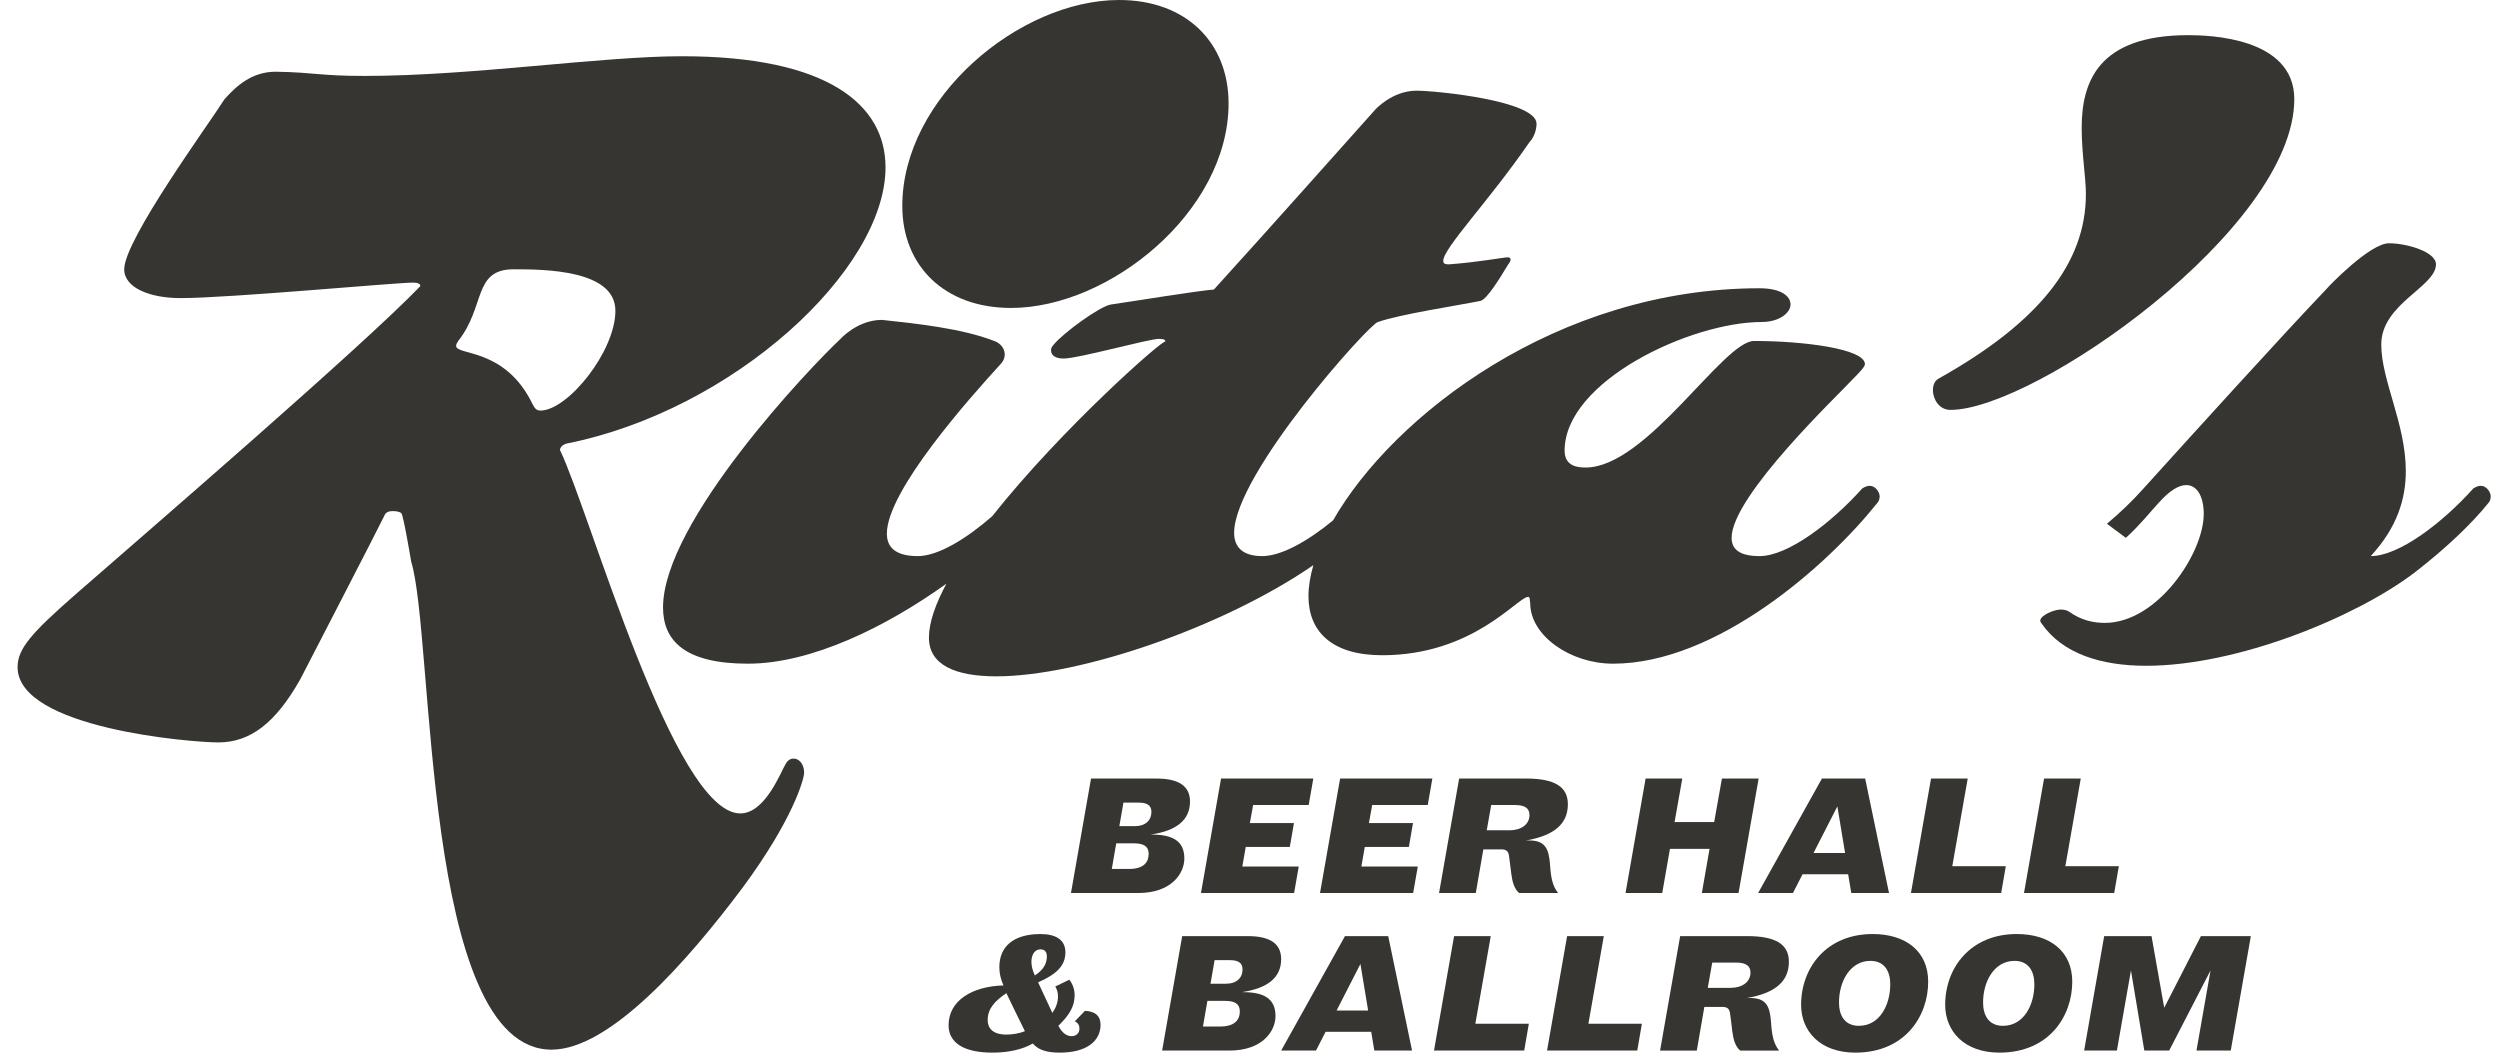<svg width="95" height="40" viewBox="0 0 95 40" fill="none" xmlns="http://www.w3.org/2000/svg">
<path d="M20.532 15.602C20.398 15.602 20.319 15.522 20.239 15.362C19.199 13.198 17.332 13.519 17.332 13.144C17.332 13.091 17.359 13.038 17.412 12.957C18.452 11.648 17.972 10.233 19.519 10.233C20.719 10.233 23.385 10.259 23.385 11.809C23.385 13.358 21.572 15.602 20.532 15.602ZM30.157 28.826C30.051 28.826 29.944 28.879 29.864 29.014C29.677 29.307 29.09 30.91 28.131 30.91C25.598 30.91 22.425 19.476 21.278 17.098C21.278 17.098 21.278 16.938 21.518 16.858C27.864 15.602 33.65 10.259 33.65 6.359C33.65 3.981 31.464 2.137 25.918 2.137C22.852 2.137 17.919 2.885 13.866 2.885C12.133 2.885 11.999 2.752 10.48 2.725C9.573 2.725 8.987 3.26 8.533 3.767C7.946 4.702 4.72 9.11 4.72 10.233C4.72 10.954 5.733 11.328 6.854 11.328C8.72 11.328 15.012 10.739 15.706 10.739C15.892 10.739 15.973 10.793 15.973 10.873C13.76 13.171 5.733 20.09 2.854 22.601C1.174 24.071 0.668 24.659 0.668 25.353C0.668 27.678 7.28 28.212 8.293 28.212C9.52 28.212 10.48 27.463 11.413 25.808C11.413 25.808 14.479 19.877 14.612 19.583C14.666 19.449 14.799 19.422 14.933 19.422C15.066 19.422 15.199 19.449 15.252 19.503C15.332 19.583 15.626 21.346 15.626 21.346C16.506 24.204 16.026 39.887 20.959 39.887C23.171 39.887 26.131 36.52 28.211 33.742C30.13 31.15 30.557 29.601 30.557 29.361C30.557 29.04 30.371 28.826 30.157 28.826Z" fill="#373531"/>
<path d="M38.42 11.702C42.153 11.702 46.686 8.042 46.686 3.927C46.686 1.63 45.086 0 42.526 0C38.74 0 34.287 3.714 34.287 7.828C34.287 10.099 35.887 11.702 38.42 11.702Z" fill="#373531"/>
<path d="M71.053 18.461C70.894 18.461 70.76 18.567 70.76 18.567C69.587 19.877 67.934 21.132 66.867 21.132C66.094 21.132 65.801 20.865 65.801 20.438C65.801 18.834 69.933 14.934 70.413 14.4C70.6 14.213 70.867 13.946 70.867 13.839C70.867 13.251 68.52 12.957 66.654 12.957C65.481 12.957 62.574 17.766 60.254 17.766C59.988 17.766 59.455 17.739 59.455 17.125C59.455 14.48 64.254 12.236 66.947 12.236C67.614 12.236 68.04 11.889 68.04 11.568C68.04 11.247 67.667 10.954 66.867 10.954C59.176 10.954 52.937 15.792 50.657 19.773C49.711 20.556 48.694 21.132 47.964 21.132C47.218 21.132 46.897 20.785 46.897 20.251C46.897 18.006 52.097 12.236 52.364 12.236C53.191 11.943 55.324 11.622 56.256 11.434C56.496 11.381 56.976 10.606 57.296 10.072C57.376 9.965 57.403 9.912 57.403 9.858C57.403 9.805 57.35 9.778 57.296 9.778C57.136 9.778 56.176 9.965 55.057 10.045C54.87 10.045 54.843 9.992 54.843 9.912C54.843 9.431 56.603 7.614 58.123 5.397C58.283 5.236 58.389 4.943 58.389 4.702C58.389 3.821 54.55 3.446 53.83 3.446C52.897 3.446 52.257 4.168 52.257 4.168C50.844 5.744 48.551 8.335 46.124 11.007C45.751 11.007 42.658 11.514 42.232 11.568C41.805 11.622 40.392 12.663 40.045 13.091C39.965 13.171 39.938 13.251 39.938 13.304C39.938 13.518 40.125 13.625 40.418 13.625C40.979 13.625 43.645 12.877 44.045 12.877C44.258 12.877 44.284 12.93 44.284 12.984C44.267 12.825 40.36 16.262 37.704 19.616C36.722 20.475 35.645 21.132 34.874 21.132C34.047 21.132 33.701 20.811 33.701 20.277C33.701 18.648 36.847 15.122 38.02 13.839C38.127 13.732 38.18 13.598 38.18 13.465C38.18 13.251 38.02 13.037 37.78 12.957C36.554 12.476 34.767 12.29 33.514 12.156C32.581 12.156 31.941 12.877 31.941 12.877C30.821 13.919 25.195 19.823 25.195 23.082C25.195 24.365 26.048 25.22 28.421 25.22C30.839 25.22 33.684 23.814 35.963 22.18C35.551 22.95 35.299 23.654 35.299 24.231C35.299 25.273 36.312 25.701 37.859 25.701C41.032 25.701 46.474 23.841 49.908 21.475C49.786 21.895 49.722 22.291 49.722 22.655C49.722 23.991 50.603 24.899 52.522 24.899C55.988 24.899 57.669 22.682 58.068 22.682C58.148 22.682 58.121 22.789 58.148 22.922C58.148 24.151 59.668 25.22 61.295 25.22C65.24 25.22 69.454 21.479 71.346 19.102C71.4 19.048 71.427 18.942 71.427 18.862C71.427 18.701 71.266 18.461 71.053 18.461Z" fill="#373531"/>
<path d="M87.183 3.767C87.183 1.416 83.93 1.336 83.156 1.336C79.717 1.336 79.104 3.126 79.104 4.863C79.104 5.824 79.264 6.759 79.264 7.374C79.264 10.018 77.45 12.262 73.691 14.373C73.531 14.453 73.451 14.614 73.451 14.827C73.451 15.175 73.691 15.576 74.117 15.576C77.317 15.576 87.183 8.682 87.183 3.767Z" fill="#373531"/>
<path d="M94.274 18.461C94.114 18.461 93.981 18.567 93.981 18.567C92.807 19.877 91.155 21.132 90.088 21.132C91.101 20.037 91.421 18.942 91.421 17.9C91.421 16.11 90.488 14.453 90.488 13.091C90.488 11.542 92.567 10.9 92.567 10.045C92.567 9.564 91.448 9.244 90.781 9.244C90.061 9.244 88.488 10.873 88.382 11.007C86.675 12.797 83.262 16.564 81.449 18.567C81.022 19.048 80.543 19.502 80.063 19.903L80.783 20.438C81.289 19.984 81.689 19.476 82.035 19.102C82.462 18.621 82.809 18.433 83.076 18.433C83.502 18.433 83.742 18.888 83.742 19.529C83.742 21.026 81.982 23.67 79.983 23.67C79.529 23.67 79.076 23.563 78.623 23.243C78.543 23.189 78.436 23.163 78.303 23.163C78.063 23.163 77.53 23.377 77.53 23.59C77.53 23.617 77.556 23.67 77.583 23.697C78.382 24.846 79.849 25.3 81.555 25.3C85.022 25.3 89.528 23.456 91.768 21.747C92.941 20.838 93.927 19.903 94.568 19.102C94.621 19.048 94.647 18.942 94.647 18.861C94.647 18.701 94.487 18.461 94.274 18.461Z" fill="#373531"/>
<path d="M43.128 31.394C43.532 31.394 43.754 31.165 43.754 30.852C43.754 30.597 43.584 30.5 43.271 30.5H42.691L42.535 31.394H43.128ZM42.906 33.02C43.46 33.02 43.649 32.766 43.649 32.446C43.649 32.158 43.454 32.047 43.088 32.047H42.417L42.248 33.02H42.906ZM43.258 33.934H40.697L41.459 29.585H43.949C44.888 29.585 45.22 29.938 45.22 30.46C45.22 31.153 44.718 31.571 43.721 31.714H43.754C44.542 31.714 45.005 31.943 45.005 32.622C45.005 33.197 44.509 33.934 43.258 33.934Z" fill="#373531"/>
<path d="M45.637 33.934L46.4 29.585H49.906L49.73 30.591H47.619L47.495 31.277H49.17L49.013 32.184H47.338L47.208 32.929H49.352L49.176 33.934H45.637Z" fill="#373531"/>
<path d="M50.161 33.934L50.924 29.585H54.43L54.254 30.591H52.143L52.019 31.277H53.694L53.537 32.184H51.862L51.732 32.929H53.876L53.7 33.934H50.161Z" fill="#373531"/>
<path d="M57.363 31.551C57.787 31.551 58.12 31.342 58.12 30.97C58.12 30.728 57.963 30.591 57.572 30.591H56.666L56.496 31.551H57.363ZM57.963 31.943C58.009 31.936 58.054 31.936 58.093 31.936C58.706 31.936 58.856 32.224 58.902 32.864C58.934 33.353 58.993 33.661 59.208 33.935H57.728C57.539 33.778 57.468 33.503 57.429 33.203C57.402 32.968 57.37 32.707 57.344 32.53C57.318 32.348 57.246 32.276 57.044 32.276H56.367L56.08 33.935H54.684L55.447 29.585H57.996C59.09 29.585 59.579 29.905 59.579 30.558C59.579 31.303 59.071 31.753 57.963 31.943Z" fill="#373531"/>
<path d="M64.67 33.934L64.963 32.256H63.458L63.165 33.934H61.77L62.533 29.585H63.927L63.634 31.238H65.139L65.433 29.585H66.828L66.065 33.934H64.67Z" fill="#373531"/>
<path d="M68.914 32.413H70.113L69.82 30.643L68.914 32.413ZM71.782 33.934H70.348L70.23 33.222H68.497L68.132 33.934H66.809L69.233 29.585H70.876L71.782 33.934Z" fill="#373531"/>
<path d="M72.616 33.934L73.379 29.585H74.773L74.187 32.916H76.22L76.045 33.934H72.616Z" fill="#373531"/>
<path d="M76.912 33.934L77.674 29.585H79.069L78.483 32.916H80.516L80.34 33.934H76.912Z" fill="#373531"/>
<path d="M39.194 36.551C39.194 36.701 39.233 36.872 39.324 37.067C39.637 36.865 39.781 36.63 39.781 36.343C39.781 36.186 39.709 36.075 39.539 36.075C39.298 36.075 39.194 36.31 39.194 36.551ZM38.946 39.184C38.685 38.654 38.457 38.191 38.242 37.74C37.799 38.041 37.532 38.328 37.532 38.766C37.532 39.066 37.721 39.314 38.242 39.314C38.438 39.314 38.711 39.281 38.946 39.184ZM39.448 37.329L39.989 38.491C40.119 38.309 40.204 38.093 40.204 37.864C40.204 37.727 40.172 37.603 40.1 37.486L40.634 37.23C40.764 37.394 40.836 37.596 40.836 37.818C40.836 38.256 40.621 38.589 40.217 38.981C40.367 39.255 40.524 39.373 40.725 39.373C40.914 39.373 41.019 39.242 41.019 39.086C41.019 38.961 40.966 38.87 40.843 38.811L41.227 38.413C41.618 38.426 41.821 38.608 41.821 38.941C41.821 39.542 41.318 40 40.269 40C39.761 40 39.448 39.889 39.246 39.653C38.861 39.876 38.333 40 37.714 40C36.567 40 36.046 39.588 36.046 38.961C36.046 38.014 36.952 37.479 38.132 37.446C38.021 37.198 37.975 36.969 37.975 36.754C37.975 35.964 38.516 35.494 39.539 35.494C40.119 35.494 40.485 35.709 40.485 36.186C40.485 36.689 40.165 37.015 39.448 37.329Z" fill="#373531"/>
<path d="M46.592 37.381C46.996 37.381 47.217 37.152 47.217 36.839C47.217 36.584 47.048 36.486 46.735 36.486H46.155L45.999 37.381H46.592ZM46.37 39.007C46.924 39.007 47.113 38.752 47.113 38.432C47.113 38.145 46.918 38.034 46.553 38.034H45.882L45.712 39.007H46.37ZM46.722 39.921H44.161L44.923 35.572H47.413C48.352 35.572 48.684 35.925 48.684 36.447C48.684 37.139 48.182 37.557 47.185 37.701H47.217C48.006 37.701 48.469 37.93 48.469 38.609C48.469 39.183 47.974 39.921 46.722 39.921Z" fill="#373531"/>
<path d="M50.79 38.4H51.989L51.696 36.63L50.79 38.4ZM53.658 39.921H52.224L52.106 39.209H50.373L50.008 39.921H48.685L51.109 35.572H52.752L53.658 39.921Z" fill="#373531"/>
<path d="M54.492 39.921L55.255 35.572H56.649L56.063 38.903H58.096L57.92 39.921H54.492Z" fill="#373531"/>
<path d="M58.788 39.921L59.55 35.572H60.945L60.359 38.903H62.392L62.216 39.921H58.788Z" fill="#373531"/>
<path d="M65.762 37.538C66.186 37.538 66.518 37.329 66.518 36.957C66.518 36.715 66.362 36.578 65.971 36.578H65.065L64.895 37.538H65.762ZM66.362 37.929C66.407 37.923 66.453 37.923 66.492 37.923C67.105 37.923 67.254 38.21 67.3 38.85C67.333 39.34 67.391 39.648 67.606 39.922H66.127C65.938 39.765 65.866 39.49 65.827 39.19C65.801 38.955 65.769 38.694 65.743 38.517C65.717 38.334 65.645 38.263 65.443 38.263H64.765L64.478 39.922H63.083L63.846 35.572H66.394C67.489 35.572 67.978 35.892 67.978 36.545C67.978 37.29 67.469 37.74 66.362 37.929Z" fill="#373531"/>
<path d="M71.83 37.4C71.83 36.898 71.603 36.513 71.075 36.513C70.318 36.513 69.882 37.277 69.882 38.093C69.882 38.602 70.11 38.981 70.638 38.981C71.433 38.981 71.83 38.184 71.83 37.4ZM70.501 40C69.171 40 68.442 39.19 68.442 38.184C68.442 36.76 69.419 35.493 71.159 35.493C72.443 35.493 73.271 36.166 73.271 37.303C73.271 38.608 72.397 40 70.501 40Z" fill="#373531"/>
<path d="M77.306 37.4C77.306 36.898 77.078 36.513 76.55 36.513C75.794 36.513 75.357 37.277 75.357 38.093C75.357 38.602 75.586 38.981 76.113 38.981C76.908 38.981 77.306 38.184 77.306 37.4ZM75.977 40C74.647 40 73.917 39.19 73.917 38.184C73.917 36.76 74.895 35.493 76.635 35.493C77.919 35.493 78.746 36.166 78.746 37.303C78.746 38.608 77.873 40 75.977 40Z" fill="#373531"/>
<path d="M83.466 39.921L84 36.878L82.429 39.921H81.484L80.976 36.878L80.442 39.921H79.197L79.959 35.572H81.758L82.24 38.295L83.635 35.572H85.532L84.769 39.921H83.466Z" fill="#373531"/>
</svg>
